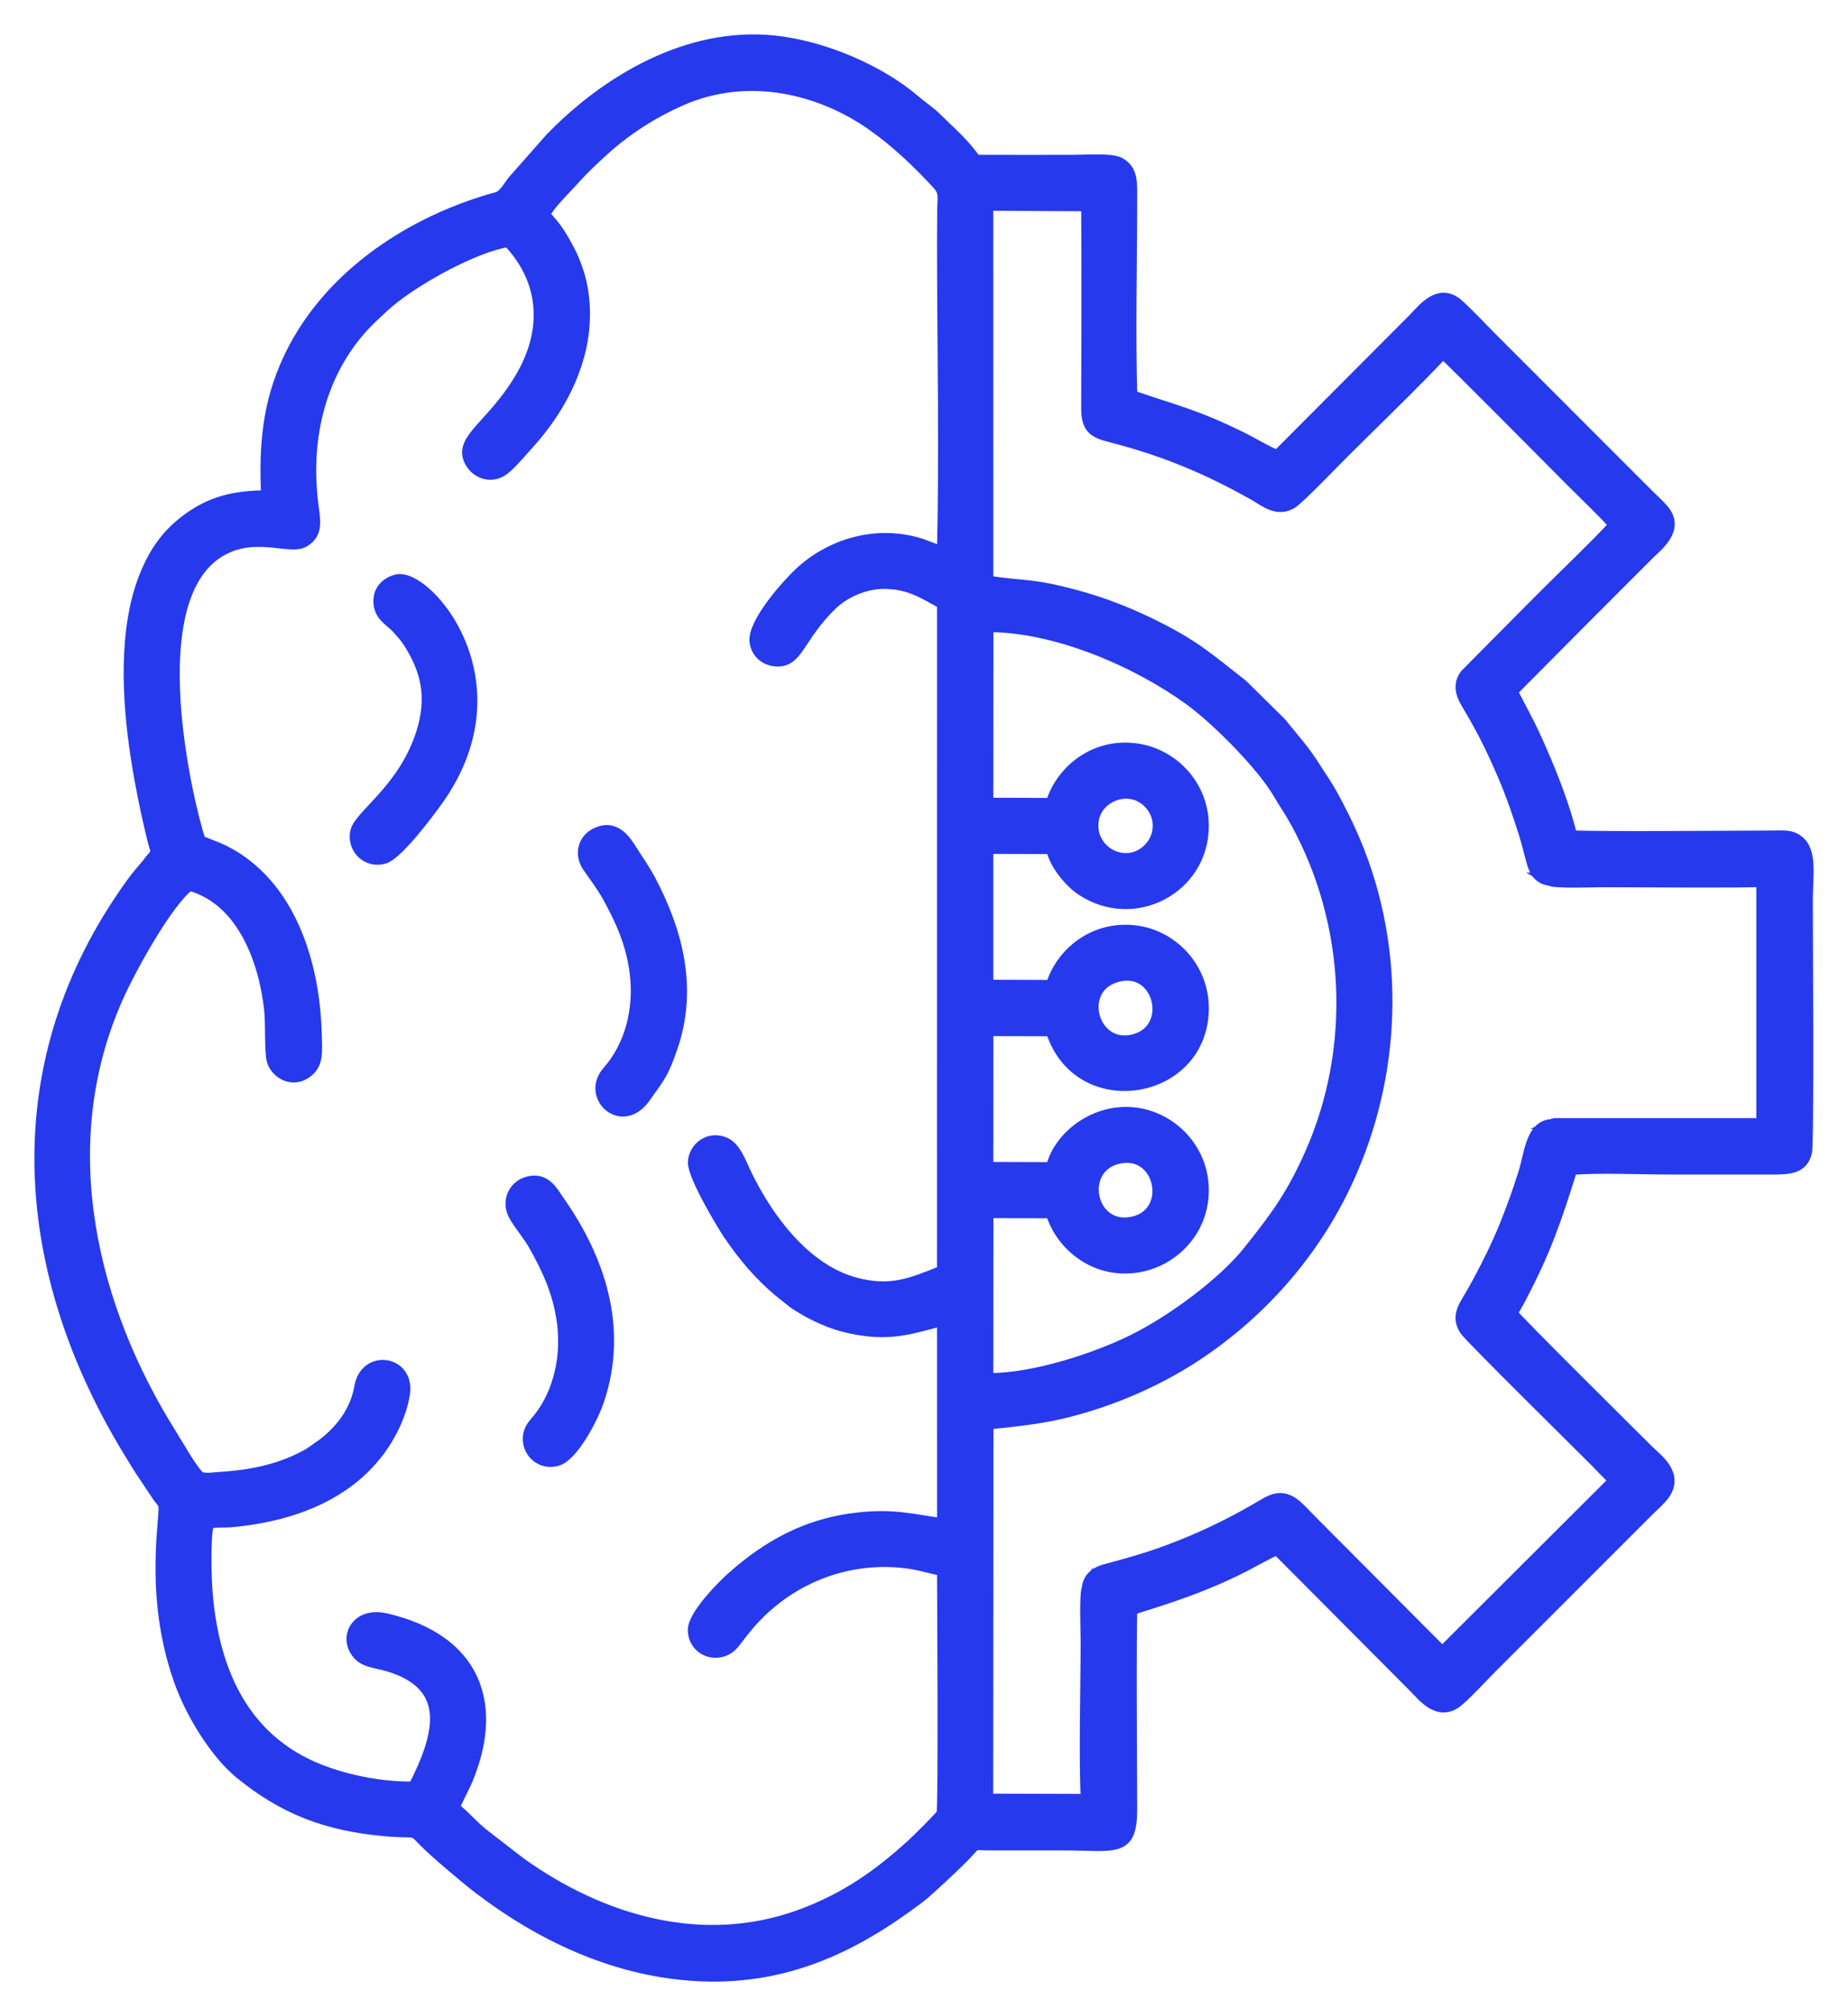 <svg width="46" height="50" viewBox="0 0 46 50" fill="none" xmlns="http://www.w3.org/2000/svg">
<path fill-rule="evenodd" clip-rule="evenodd" d="M27.847 28.815C28.913 28.585 29.239 30.205 28.185 30.421C27.116 30.638 26.805 29.041 27.847 28.815ZM27.821 24.29C28.875 24.02 29.253 25.614 28.227 25.88C27.18 26.151 26.755 24.563 27.821 24.29ZM27.914 19.739C28.382 19.668 28.765 20.025 28.828 20.419C28.906 20.901 28.542 21.301 28.154 21.362C27.663 21.44 27.258 21.072 27.205 20.668C27.138 20.157 27.49 19.804 27.914 19.739ZM24.584 15.586C26.288 15.579 28.301 16.459 29.607 17.403C30.288 17.897 31.416 19.031 31.828 19.737C31.971 19.981 32.113 20.182 32.261 20.45C33.644 22.968 33.794 26.066 32.623 28.711C32.156 29.765 31.744 30.312 31.07 31.155C30.477 31.897 29.221 32.856 28.17 33.369C27.291 33.799 25.73 34.328 24.581 34.312L24.584 30.169L26.172 30.172C26.403 30.964 27.25 31.703 28.333 31.519C29.205 31.372 29.949 30.616 29.946 29.611C29.941 28.611 29.186 27.838 28.298 27.709C27.274 27.559 26.353 28.289 26.177 29.063L24.581 29.058L24.583 25.639L26.173 25.643C26.837 27.775 29.948 27.264 29.946 25.084C29.945 24.088 29.19 23.304 28.302 23.177C27.233 23.024 26.407 23.736 26.174 24.53L24.581 24.525V21.105L26.177 21.109C26.273 21.538 26.655 21.964 26.932 22.146C28.243 23.008 29.942 22.094 29.946 20.557C29.948 19.551 29.191 18.776 28.305 18.645C27.232 18.486 26.4 19.211 26.172 20L24.581 19.995L24.584 15.586ZM38.575 21.897C39.219 21.944 41.995 21.908 42.856 21.908C44.115 21.908 43.891 21.812 43.891 22.29C43.891 22.677 43.923 27.741 43.879 27.98C43.624 28.052 41.688 28 41.264 28C40.752 28 38.995 28.024 38.633 27.993C38.12 28.007 38.086 28.712 37.943 29.171C37.791 29.656 37.632 30.098 37.448 30.547C37.263 31.001 37.058 31.408 36.844 31.815C36.74 32.012 36.623 32.216 36.511 32.403C36.38 32.623 36.303 32.829 36.47 33.091C36.584 33.269 39.352 35.993 39.728 36.373C39.871 36.518 40.041 36.708 40.196 36.834L35.901 41.118L32.64 37.844C32.504 37.709 32.316 37.492 32.166 37.395C31.899 37.221 31.682 37.308 31.46 37.441C30.862 37.797 30.278 38.098 29.624 38.371C28.864 38.689 28.309 38.856 27.524 39.063C27.278 39.129 27.09 39.268 27.072 39.53C27.11 41.043 27.067 42.911 27.071 44.505C27.071 44.558 27.075 44.625 27.073 44.675L27.048 44.793C26.99 44.847 25.212 44.811 24.86 44.812C24.793 44.812 24.62 44.832 24.578 44.778L24.585 35.429C25.404 35.342 26.025 35.284 26.798 35.068C27.89 34.763 28.945 34.287 29.865 33.666C31.474 32.58 32.816 31.042 33.632 29.162C34.795 26.485 34.831 23.387 33.621 20.71C33.479 20.396 33.356 20.153 33.193 19.853C33.01 19.511 32.903 19.381 32.712 19.077C32.461 18.674 32.166 18.353 31.873 17.988L30.916 17.045C30.04 16.363 29.718 16.05 28.615 15.516C28.039 15.237 27.426 14.997 26.768 14.821C25.633 14.517 25.527 14.613 24.581 14.467L24.58 5.101L27.057 5.113C27.067 6.794 27.062 8.481 27.057 10.162C27.056 10.643 27.222 10.754 27.628 10.858C28.966 11.2 30.043 11.648 31.229 12.317C31.478 12.458 31.778 12.727 32.14 12.524C32.313 12.426 33.206 11.496 33.417 11.285C34.156 10.548 35.245 9.501 35.916 8.78C36.126 8.949 38.803 11.661 39.145 12.001C39.295 12.149 40.136 12.968 40.192 13.065C39.714 13.582 38.876 14.384 38.338 14.921L36.487 16.787C36.306 17.021 36.37 17.259 36.507 17.49C36.9 18.149 37.12 18.586 37.437 19.325C37.628 19.771 37.784 20.227 37.935 20.701C38.01 20.938 38.07 21.177 38.134 21.421C38.201 21.679 38.312 21.864 38.575 21.897ZM13.549 5.328C13.72 5.023 14.038 4.735 14.263 4.482C14.511 4.204 14.747 3.982 15.037 3.719C15.589 3.22 16.234 2.807 16.92 2.501C18.629 1.738 20.443 2.213 21.714 3.108C22.321 3.536 22.847 4.04 23.346 4.579C23.538 4.786 23.472 4.961 23.472 5.243C23.473 5.504 23.468 5.765 23.468 6.026C23.468 8.589 23.529 11.185 23.466 13.742C23.239 13.678 23.032 13.565 22.755 13.496C21.716 13.235 20.648 13.572 19.908 14.263C19.592 14.559 18.741 15.514 18.802 15.969C18.835 16.225 19.026 16.406 19.281 16.437C19.866 16.507 19.849 15.862 20.708 15.035C20.995 14.759 21.518 14.485 22.095 14.512C22.708 14.541 23.053 14.795 23.468 15.017L23.467 31.633C22.698 31.94 22.171 32.176 21.262 31.925C20.024 31.582 19.103 30.322 18.578 29.243C18.433 28.947 18.305 28.554 18.038 28.442C17.646 28.276 17.287 28.564 17.267 28.914C17.247 29.248 17.987 30.479 18.144 30.71C18.522 31.265 18.907 31.72 19.402 32.135L19.775 32.432C19.908 32.518 20.051 32.605 20.197 32.681C20.5 32.837 20.813 32.965 21.178 33.042C22.124 33.239 22.602 33.077 23.468 32.847L23.469 37.927C22.672 37.811 22.22 37.684 21.35 37.782C20.08 37.923 19.113 38.472 18.234 39.249C17.978 39.476 17.261 40.201 17.265 40.565C17.268 40.892 17.543 41.156 17.902 41.102C18.077 41.077 18.195 40.975 18.272 40.879C18.352 40.779 18.43 40.676 18.517 40.566C19.462 39.37 20.948 38.697 22.528 38.88C22.884 38.921 23.156 39.014 23.468 39.078C23.471 39.691 23.503 45.022 23.454 45.136C23.423 45.208 22.826 45.794 22.708 45.902C21.886 46.652 21.059 47.242 19.934 47.656C17.468 48.563 14.936 47.786 12.947 46.359L12.096 45.701C11.801 45.485 11.561 45.183 11.303 44.989C11.328 44.867 11.547 44.471 11.614 44.31C12.415 42.414 11.836 40.803 9.598 40.288C8.859 40.118 8.54 40.787 8.948 41.192C9.118 41.361 9.399 41.371 9.667 41.451C11.298 41.938 10.963 43.187 10.303 44.475C9.465 44.495 8.506 44.286 7.824 43.992C6.405 43.383 5.612 42.191 5.289 40.632C5.199 40.197 5.149 39.766 5.13 39.308C5.118 39.044 5.1 38.1 5.189 37.915C5.299 37.85 5.572 37.875 5.725 37.863C7.383 37.722 9.002 37.088 9.776 35.542C9.898 35.299 10.017 34.98 10.061 34.678C10.18 33.866 9.104 33.715 8.965 34.507C8.858 35.118 8.505 35.575 8.062 35.923L7.717 36.166C7.033 36.564 6.295 36.722 5.456 36.773C5.296 36.783 5.037 36.83 4.94 36.733C4.745 36.536 4.419 35.955 4.263 35.706C2.307 32.6 1.264 28.551 2.919 24.828C3.233 24.12 4.152 22.442 4.713 22.021C6.036 22.376 6.591 23.903 6.721 25.143C6.754 25.459 6.725 26.144 6.78 26.374C6.849 26.668 7.227 26.926 7.576 26.718C7.92 26.514 7.878 26.199 7.865 25.726C7.812 23.763 7.088 21.848 5.441 21.114C5.382 21.087 4.998 20.944 4.984 20.93C4.907 20.857 3.295 15.077 5.437 13.737C6.331 13.177 7.21 13.691 7.572 13.469C7.909 13.263 7.831 12.956 7.777 12.52C7.56 10.74 8.045 8.994 9.347 7.811C9.458 7.71 9.552 7.616 9.684 7.505C10.357 6.939 11.81 6.132 12.652 6.003C13.515 6.898 13.722 8.138 12.949 9.429C12.217 10.653 11.354 10.956 11.743 11.543C11.889 11.764 12.236 11.911 12.542 11.676C12.716 11.544 12.96 11.251 13.118 11.077C13.688 10.451 14.162 9.718 14.403 8.842C14.582 8.192 14.597 7.437 14.393 6.796C14.287 6.466 14.189 6.269 14.028 5.988C13.956 5.862 13.886 5.754 13.795 5.635C13.705 5.518 13.61 5.428 13.549 5.328ZM24.282 3.996C24.001 3.583 23.654 3.296 23.316 2.959C23.142 2.786 22.962 2.673 22.765 2.505C21.907 1.768 20.5 1.15 19.249 1.025C17.131 0.812 15.111 1.998 13.706 3.451L12.763 4.519C12.476 4.945 12.454 4.896 12.207 4.969C10.11 5.586 8.116 6.94 7.185 8.947C6.686 10.023 6.583 11.037 6.644 12.347C5.811 12.345 5.245 12.508 4.692 12.908C4.178 13.28 3.86 13.719 3.611 14.341C3.089 15.639 3.174 17.388 3.396 18.826C3.506 19.54 3.648 20.237 3.818 20.92C3.892 21.22 3.944 21.175 3.784 21.36C3.729 21.423 3.703 21.469 3.648 21.532C3.373 21.846 3.222 22.056 2.976 22.426C0.022 26.873 0.58 31.918 3.328 36.305C3.406 36.429 3.488 36.573 3.566 36.681L3.946 37.251C3.978 37.294 4.06 37.389 4.078 37.429C4.17 37.631 3.684 39.636 4.485 41.855C4.777 42.664 5.378 43.634 5.984 44.128C7.074 45.016 8.13 45.419 9.588 45.55C10.416 45.624 10.236 45.481 10.558 45.814C10.811 46.075 11.6 46.741 11.909 46.978C13.4 48.118 15.217 49.014 17.254 49.15C19.503 49.299 21.235 48.456 22.847 47.243C22.956 47.161 23.098 47.035 23.194 46.947C23.46 46.703 23.913 46.29 24.132 46.041C24.302 45.846 24.298 45.902 24.637 45.903H26.509C27.747 45.903 28.163 46.101 28.162 45.036C28.162 44.552 28.135 40.415 28.169 40.044C29.208 39.722 30.007 39.46 30.957 38.977C31.126 38.892 31.668 38.585 31.793 38.554L35.207 41.983C35.423 42.199 35.82 42.734 36.304 42.312C36.588 42.063 36.88 41.736 37.157 41.46L41.013 37.604C41.133 37.485 41.334 37.308 41.425 37.178C41.77 36.68 41.239 36.312 41.03 36.105C40.855 35.929 37.694 32.802 37.635 32.685C37.703 32.544 37.786 32.413 37.86 32.271C38.477 31.081 38.703 30.414 39.121 29.09C39.895 29.038 40.834 29.084 41.627 29.084C42.456 29.084 43.285 29.084 44.114 29.084C44.553 29.085 44.864 29.063 44.96 28.673C45.015 28.449 44.98 23.076 44.98 22.429C44.98 21.715 45.118 21.104 44.669 20.869C44.516 20.789 44.301 20.811 44.114 20.811C43.516 20.812 39.609 20.844 39.115 20.805C38.976 20.205 38.693 19.453 38.463 18.914C38.337 18.619 38.205 18.314 38.062 18.03L37.633 17.204L39.345 15.481C39.92 14.905 40.473 14.35 41.049 13.776C41.242 13.584 41.797 13.17 41.407 12.701C41.285 12.555 41.115 12.406 40.976 12.266C40.83 12.119 40.703 11.993 40.557 11.847L37.148 8.437C36.867 8.156 36.585 7.848 36.295 7.586C35.817 7.156 35.406 7.724 35.202 7.928L31.8 11.341C31.668 11.318 31.113 10.994 30.934 10.906C29.785 10.339 29.352 10.256 28.165 9.852C28.118 8.258 28.162 6.593 28.162 4.992C28.162 4.547 28.194 4.239 27.863 4.057C27.665 3.948 27.016 3.997 26.732 3.997C25.916 3.997 25.098 4 24.282 3.996Z" fill="#2639ED" stroke="#2639ED" stroke-width="0.288" stroke-miterlimit="22.926"/>
<path fill-rule="evenodd" clip-rule="evenodd" d="M9.869 14.439C9.36 14.579 9.376 15.061 9.538 15.284C9.637 15.42 9.782 15.506 9.892 15.628C10.007 15.755 10.103 15.859 10.201 16.017C10.609 16.674 10.784 17.334 10.508 18.22C10.064 19.65 8.938 20.291 8.859 20.709C8.782 21.112 9.139 21.473 9.559 21.352C9.887 21.256 10.643 20.252 10.885 19.913C13.006 16.946 10.59 14.239 9.869 14.439Z" fill="#2639ED" stroke="#2639ED" stroke-width="0.288" stroke-miterlimit="22.926"/>
<path fill-rule="evenodd" clip-rule="evenodd" d="M14.891 20.719C14.501 20.876 14.442 21.274 14.637 21.56C14.814 21.82 14.991 22.041 15.15 22.332C15.456 22.898 15.722 23.457 15.817 24.204C15.936 25.135 15.684 26.044 15.13 26.672C14.592 27.283 15.487 28.124 16.06 27.293C16.375 26.836 16.481 26.778 16.732 26.039C17.218 24.599 16.861 23.206 16.193 21.931C16.031 21.621 15.872 21.412 15.701 21.137C15.561 20.916 15.317 20.548 14.891 20.719Z" fill="#2639ED" stroke="#2639ED" stroke-width="0.288" stroke-miterlimit="22.926"/>
<path fill-rule="evenodd" clip-rule="evenodd" d="M13.115 29.428C12.81 29.519 12.611 29.885 12.803 30.24C12.931 30.477 13.157 30.724 13.316 31.012C13.627 31.571 13.904 32.146 14.005 32.895C14.108 33.668 13.957 34.409 13.629 34.979C13.551 35.116 13.463 35.241 13.365 35.357C13.28 35.457 13.162 35.582 13.157 35.788C13.148 36.15 13.476 36.447 13.868 36.336C14.249 36.227 14.742 35.31 14.902 34.827C15.491 33.057 14.929 31.341 13.908 29.89C13.745 29.659 13.572 29.289 13.115 29.428Z" fill="#2639ED" stroke="#2639ED" stroke-width="0.288" stroke-miterlimit="22.926"/>
<path fill-rule="evenodd" clip-rule="evenodd" d="M38.633 27.993C38.995 28.024 40.752 28 41.264 28C41.688 28 43.624 28.052 43.879 27.98C43.923 27.741 43.891 22.677 43.891 22.29C43.891 21.812 44.115 21.908 42.856 21.908C41.995 21.908 39.219 21.944 38.575 21.897C38.705 21.975 39.714 21.934 39.866 21.934C40.424 21.934 43.592 21.958 43.863 21.925V27.969H38.944C38.889 27.969 38.83 27.966 38.775 27.967C38.678 27.969 38.699 27.961 38.633 27.993Z" fill="#2639ED" stroke="#2639ED" stroke-width="0.288" stroke-miterlimit="22.926"/>
<path fill-rule="evenodd" clip-rule="evenodd" d="M24.578 44.778C24.62 44.832 24.793 44.812 24.86 44.812C25.212 44.811 26.99 44.847 27.048 44.793L27.073 44.675C27.075 44.625 27.071 44.558 27.071 44.505C27.067 42.911 27.11 41.043 27.072 39.53C27.005 39.65 27.043 40.63 27.043 40.845C27.043 41.959 26.992 43.843 27.048 44.785L24.578 44.778Z" fill="#2639ED" stroke="#2639ED" stroke-width="0.288" stroke-miterlimit="22.926"/>
</svg>
